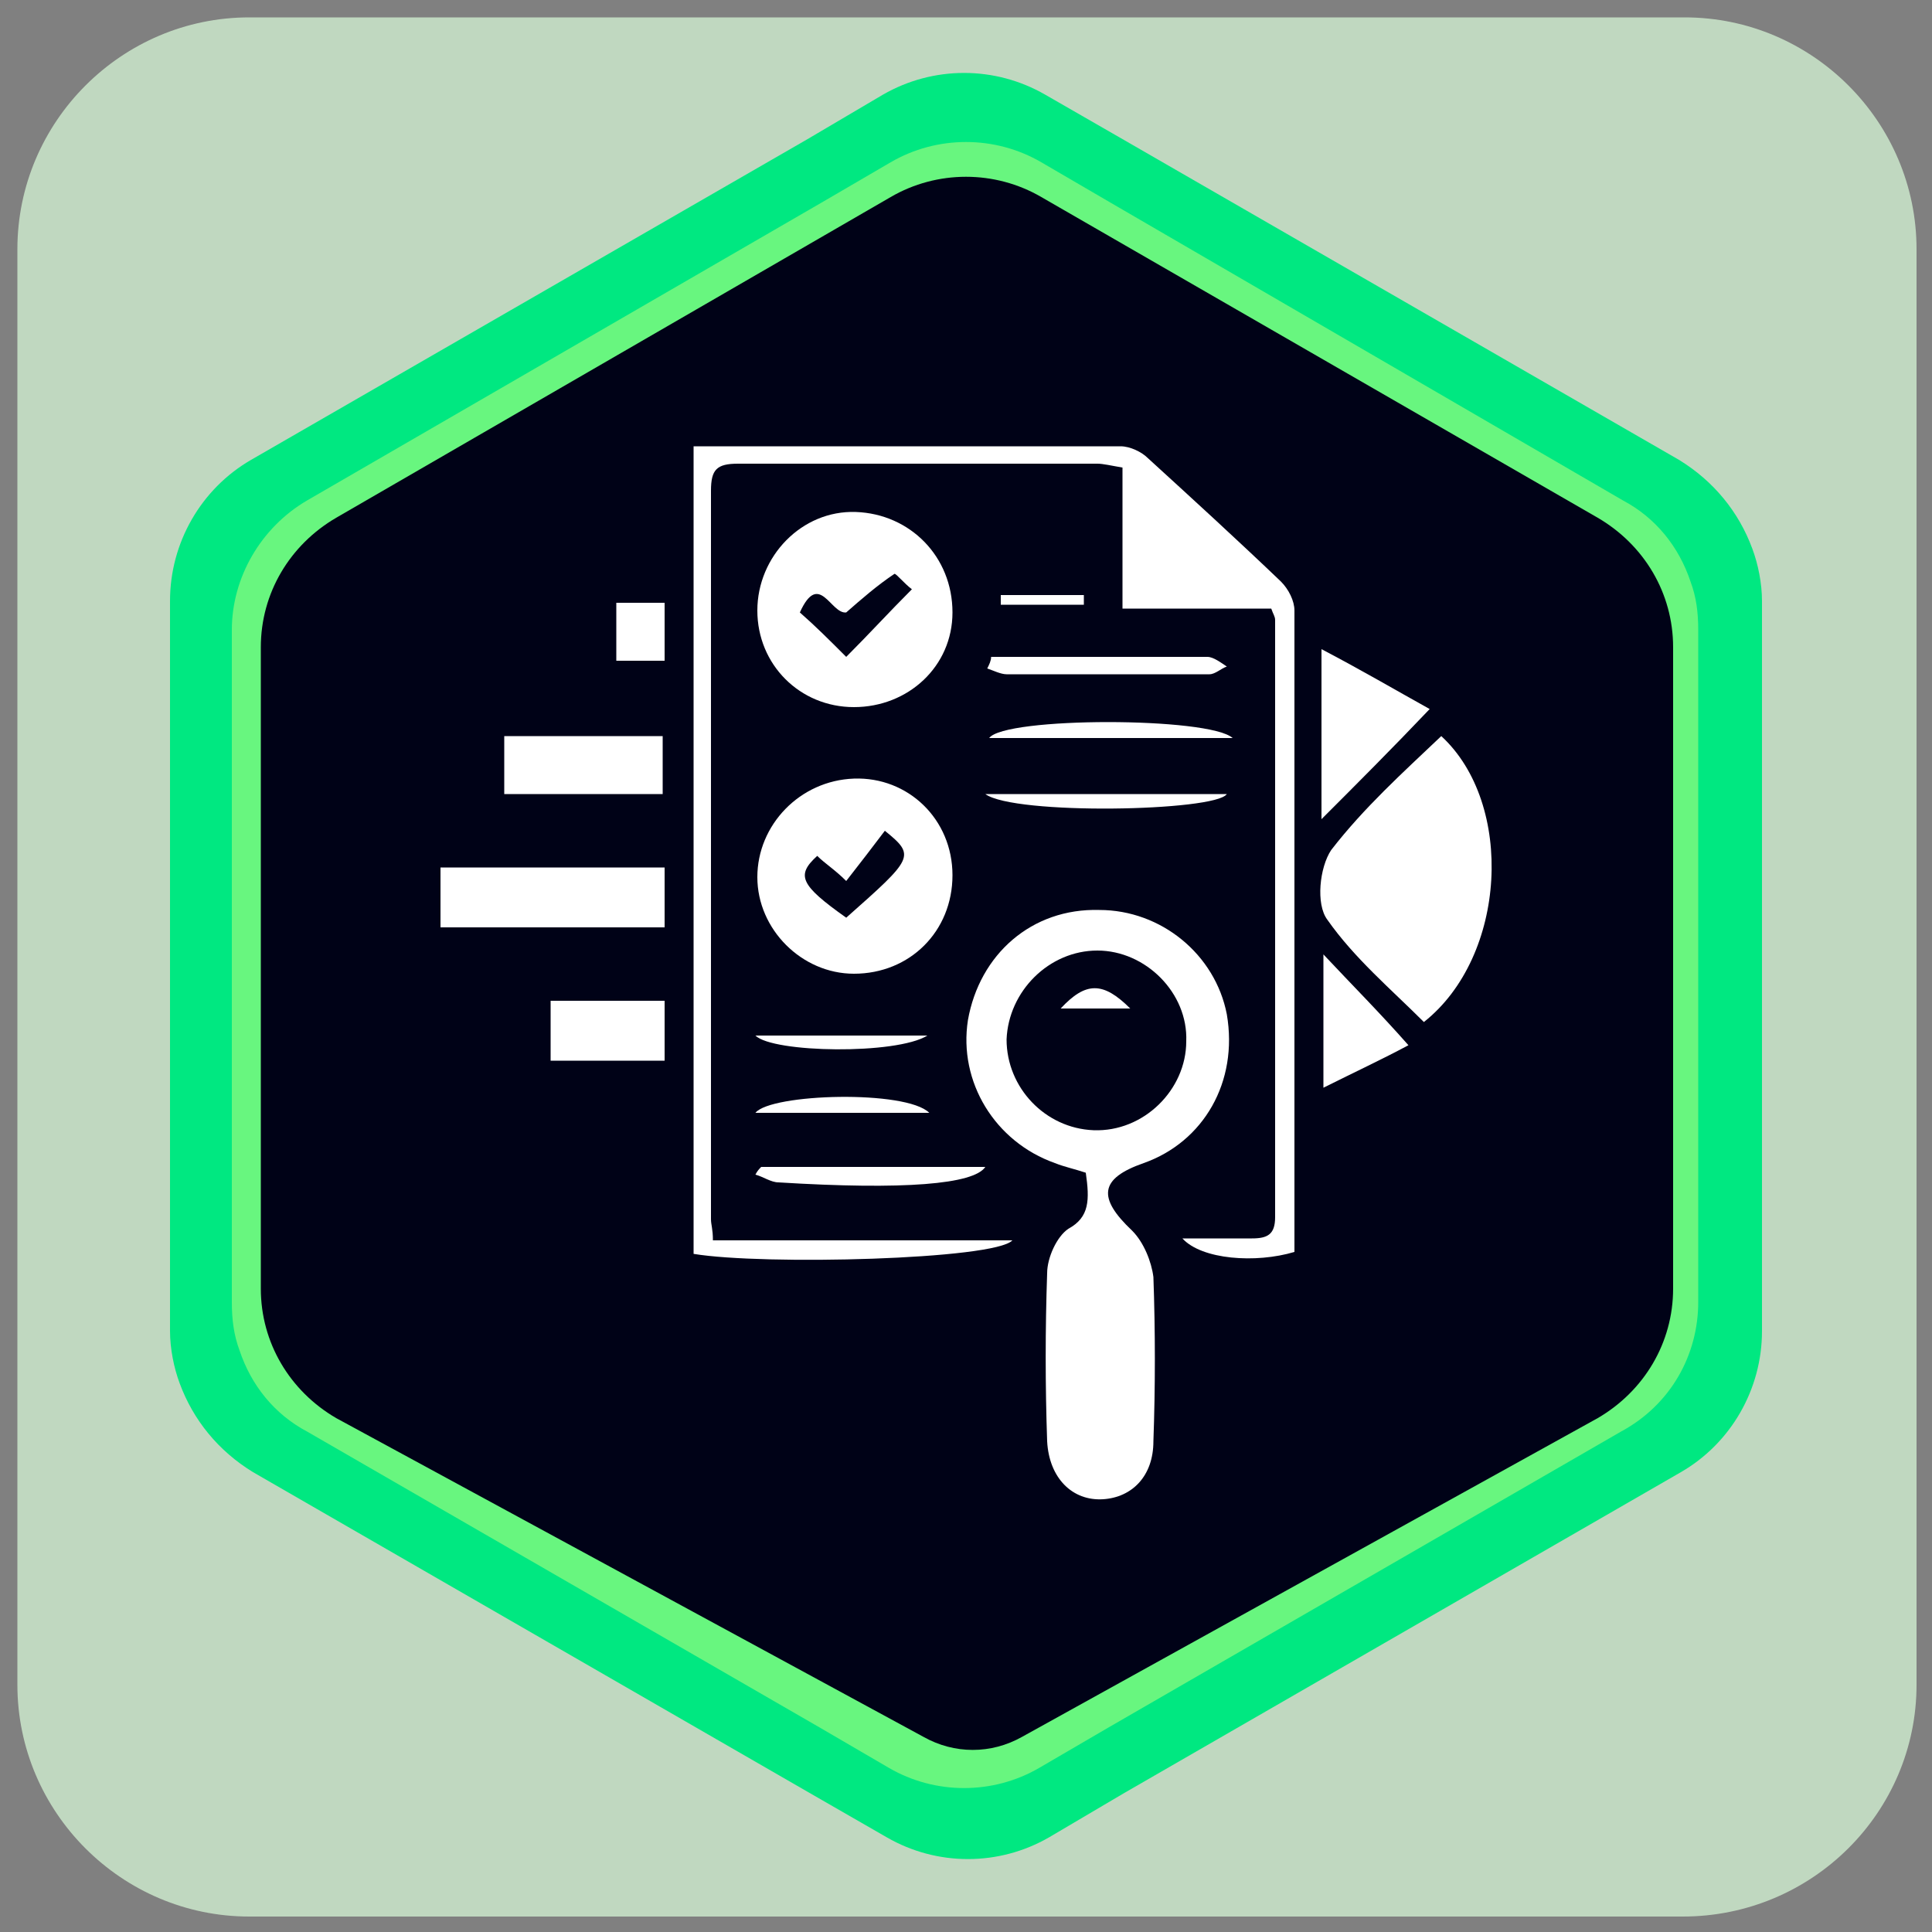 <svg xmlns="http://www.w3.org/2000/svg" xmlns:xlink="http://www.w3.org/1999/xlink" id="Capa_1" x="0px" y="0px" viewBox="0 0 100 100" style="enable-background:new 0 0 100 100;" xml:space="preserve"><rect x="0" y="0" width="100" height="100" fill="#808080" stroke="none"/><style type="text/css">	.st0{fill:#C0D8C0;}	.st1{fill:url(#SVGID_1_);}	.st2{opacity:0.6;fill:#ADFF7D;enable-background:new    ;}	.st3{fill:#000217;}	.st4{fill:#FFFFFF;}</style><g>	<g>		<path class="st0" d="M87.1,99.2H12.9c-6.6,0-12-5.4-12-12V12.9c0-6.6,5.4-12,12-12h74.3c6.6,0,12,5.4,12,12v74.3   C99.2,93.8,93.8,99.2,87.1,99.2z"></path>					<linearGradient id="SVGID_1_" gradientUnits="userSpaceOnUse" x1="8.8" y1="49.89" x2="91.2" y2="49.89" gradientTransform="matrix(1 0 0 -1 0 99.89)">			<stop offset="0" style="stop-color:#00E881"></stop>			<stop offset="1" style="stop-color:#00E881"></stop>		</linearGradient>		<path class="st1" d="M91.2,68.9v-0.3V31.1c0-0.9-0.2-1.9-0.5-2.7c-0.7-1.9-2-3.5-3.8-4.6L58.1,7.2l0,0l-4-2.3   c-2.6-1.5-5.8-1.5-8.4,0l-3.9,2.3l0,0L13,23.8c-2.6,1.5-4.2,4.3-4.2,7.3l0,0l0,0v0.3v37.5c0,0.9,0.2,1.9,0.5,2.7   c0.7,1.9,2,3.5,3.8,4.6l28.8,16.6l0,0l4,2.3c2.6,1.5,5.8,1.5,8.4,0l3.9-2.3l0,0L87,76.2C89.6,74.7,91.2,71.9,91.2,68.9L91.2,68.9   L91.2,68.9z"></path>		<path class="st2" d="M87.9,67.4v-0.3V32.6c0-0.9-0.1-1.7-0.4-2.5c-0.6-1.8-1.8-3.3-3.5-4.2L57.5,10.5l0,0l-3.6-2.1   c-2.4-1.4-5.4-1.4-7.8,0l-3.6,2.1l0,0L15.9,25.9c-2.4,1.4-3.9,4-3.9,6.7l0,0l0,0v0.3v34.5c0,0.9,0.1,1.7,0.4,2.5   c0.6,1.8,1.8,3.3,3.5,4.2l26.5,15.3l0,0l3.6,2.1c2.4,1.4,5.4,1.4,7.8,0l3.6-2.1l0,0l26.5-15.3C86.5,72.7,87.9,70.1,87.9,67.4   L87.9,67.4L87.9,67.4z"></path>		<g>			<path class="st3" d="M13.5,33.5c0-2.8,1.5-5.3,3.9-6.7l28.7-16.6c2.4-1.4,5.4-1.4,7.8,0l28.8,16.6c2.4,1.4,3.9,3.9,3.9,6.7v33.2    c0,2.8-1.5,5.3-3.9,6.7L52.9,89.9c-1.6,0.9-3.5,0.9-5.1,0L17.4,73.4c-2.4-1.4-3.9-3.9-3.9-6.7V33.5z"></path>		</g>	</g></g><g id="hpcF9d_00000090989923138511881500000003595505995575787440_">	<g>		<path class="st4" d="M35.9,23.1c7.5,0,14.8,0,22.1,0c0.5,0,1.1,0.3,1.4,0.6c2.3,2.1,4.6,4.2,6.9,6.4c0.4,0.4,0.7,1,0.7,1.5   c0,11.1,0,22.2,0,33.2c-2,0.6-4.8,0.4-5.8-0.7c1.4,0,2.5,0,3.6,0c0.8,0,1.2-0.2,1.2-1.1c0-10.3,0-20.6,0-30.9   c0-0.2-0.1-0.3-0.2-0.6c-2.5,0-5,0-7.7,0c0-2.5,0-4.9,0-7.3c-0.6-0.1-1-0.2-1.3-0.2c-6.2,0-12.4,0-18.6,0c-1.1,0-1.4,0.3-1.4,1.4   c0,12.6,0,25.1,0,37.7c0,0.3,0.1,0.5,0.1,1.1c5.1,0,10.2,0,15.5,0c-0.9,1-12.9,1.3-16.5,0.7C35.9,51.1,35.9,37.2,35.9,23.1z"></path>		<path class="st4" d="M56.2,60.7c-0.6-0.2-1.1-0.3-1.6-0.5c-3.1-1.1-5-4.2-4.5-7.4c0.6-3.4,3.3-5.8,6.8-5.7c3.2,0,6,2.3,6.6,5.4   c0.6,3.5-1.2,6.6-4.3,7.7c-2.3,0.8-2.4,1.8-0.6,3.5c0.6,0.6,1,1.6,1.1,2.4c0.1,2.8,0.1,5.7,0,8.5c0,1.8-1.1,2.9-2.6,3   c-1.6,0.1-2.8-1.1-2.9-3c-0.1-2.9-0.1-5.8,0-8.7c0-0.8,0.5-1.9,1.1-2.3C56.4,63,56.4,62.1,56.2,60.7z M56.8,49.2   c-2.5,0-4.6,2.1-4.7,4.6c0,2.5,2,4.6,4.5,4.7c2.6,0.1,4.8-2.1,4.8-4.6C61.5,51.4,59.3,49.2,56.8,49.2z"></path>		<path class="st4" d="M73.7,52.9c-1.7-1.7-3.6-3.3-5-5.3c-0.6-0.8-0.4-2.7,0.2-3.6c1.7-2.2,3.7-4,5.7-5.9   C78.4,41.6,78,49.5,73.7,52.9z"></path>		<path class="st4" d="M49.3,31.7c0,2.8-2.3,4.9-5.1,4.9c-2.8,0-5-2.2-5-5c0-2.8,2.3-5.2,5.1-5.1C47.1,26.6,49.3,28.8,49.3,31.7z    M43.8,34c1.2-1.2,2.2-2.3,3.4-3.5c-0.4-0.3-0.8-0.8-0.9-0.8c-0.9,0.6-1.7,1.3-2.5,2c-0.8,0.1-1.4-2.2-2.4,0   C42.2,32.4,42.9,33.1,43.8,34z"></path>		<path class="st4" d="M49.3,45.3c0,2.9-2.2,5.1-5.1,5.1c-2.7,0-5-2.3-5-5c0-2.7,2.2-5,5-5.1C47,40.2,49.3,42.4,49.3,45.3z M45.8,43   c-0.6,0.8-1.3,1.7-2,2.6c-0.6-0.6-1.1-0.9-1.5-1.3c-1.1,1-0.9,1.5,1.5,3.2C47.3,44.4,47.4,44.3,45.8,43z"></path>		<path class="st4" d="M34.4,48c-3.9,0-7.7,0-11.6,0c0-1,0-2,0-3.1c3.9,0,7.7,0,11.6,0C34.4,45.9,34.4,46.9,34.4,48z"></path>		<path class="st4" d="M26.1,41.1c0-1.1,0-2,0-3c2.8,0,5.4,0,8.2,0c0,1,0,1.9,0,3C31.7,41.1,29,41.1,26.1,41.1z"></path>		<path class="st4" d="M74,36.7c-2,2.1-3.7,3.8-5.6,5.7c0-2.8,0-5.6,0-8.8C70.5,34.7,72.2,35.7,74,36.7z"></path>		<path class="st4" d="M34.4,54.9c-2,0-3.9,0-5.9,0c0-1,0-2,0-3.1c2,0,3.9,0,5.9,0C34.4,52.8,34.4,53.8,34.4,54.9z"></path>		<path class="st4" d="M68.5,49.4c1.5,1.6,2.9,3,4.4,4.7c-1.3,0.7-2.8,1.4-4.4,2.2C68.5,53.9,68.5,51.8,68.5,49.4z"></path>		<path class="st4" d="M51.2,38.2c0.8-1.1,11.4-1.1,12.6,0C59.5,38.2,55.4,38.2,51.2,38.2z"></path>		<path class="st4" d="M51.3,34c2.4,0,4.9,0,7.3,0c1.3,0,2.6,0,3.9,0c0.3,0,0.7,0.3,1,0.5c-0.3,0.1-0.6,0.4-0.9,0.4   c-3.5,0-7,0-10.5,0c-0.3,0-0.7-0.2-1-0.3C51.2,34.4,51.3,34.2,51.3,34z"></path>		<path class="st4" d="M51,41.1c4.4,0,8.4,0,12.5,0C62.9,42,52.5,42.2,51,41.1z"></path>		<path class="st4" d="M39.4,60.4c3.8,0,7.7,0,11.6,0c-0.6,0.9-4.2,1.2-10.7,0.8c-0.4,0-0.8-0.3-1.2-0.4   C39.2,60.6,39.3,60.5,39.4,60.4z"></path>		<path class="st4" d="M48.1,57.6c-3,0-5.9,0-9,0C39.9,56.6,46.9,56.4,48.1,57.6z"></path>		<path class="st4" d="M34.4,31.2c0,1,0,2,0,3c-0.8,0-1.6,0-2.5,0c0-1,0-2,0-3C32.7,31.2,33.5,31.2,34.4,31.2z"></path>		<path class="st4" d="M39.1,53.6c2.9,0,5.7,0,8.9,0C46.4,54.6,40,54.5,39.1,53.6z"></path>		<path class="st4" d="M56.1,31.3c-1.4,0-2.9,0-4.3,0c0-0.2,0-0.3,0-0.5c1.4,0,2.9,0,4.3,0C56.1,31,56.1,31.1,56.1,31.3z"></path>		<path class="st4" d="M58.5,52.2c-1.1,0-2.3,0-3.6,0C56.2,50.8,57.1,50.8,58.5,52.2z"></path>	</g></g></svg>